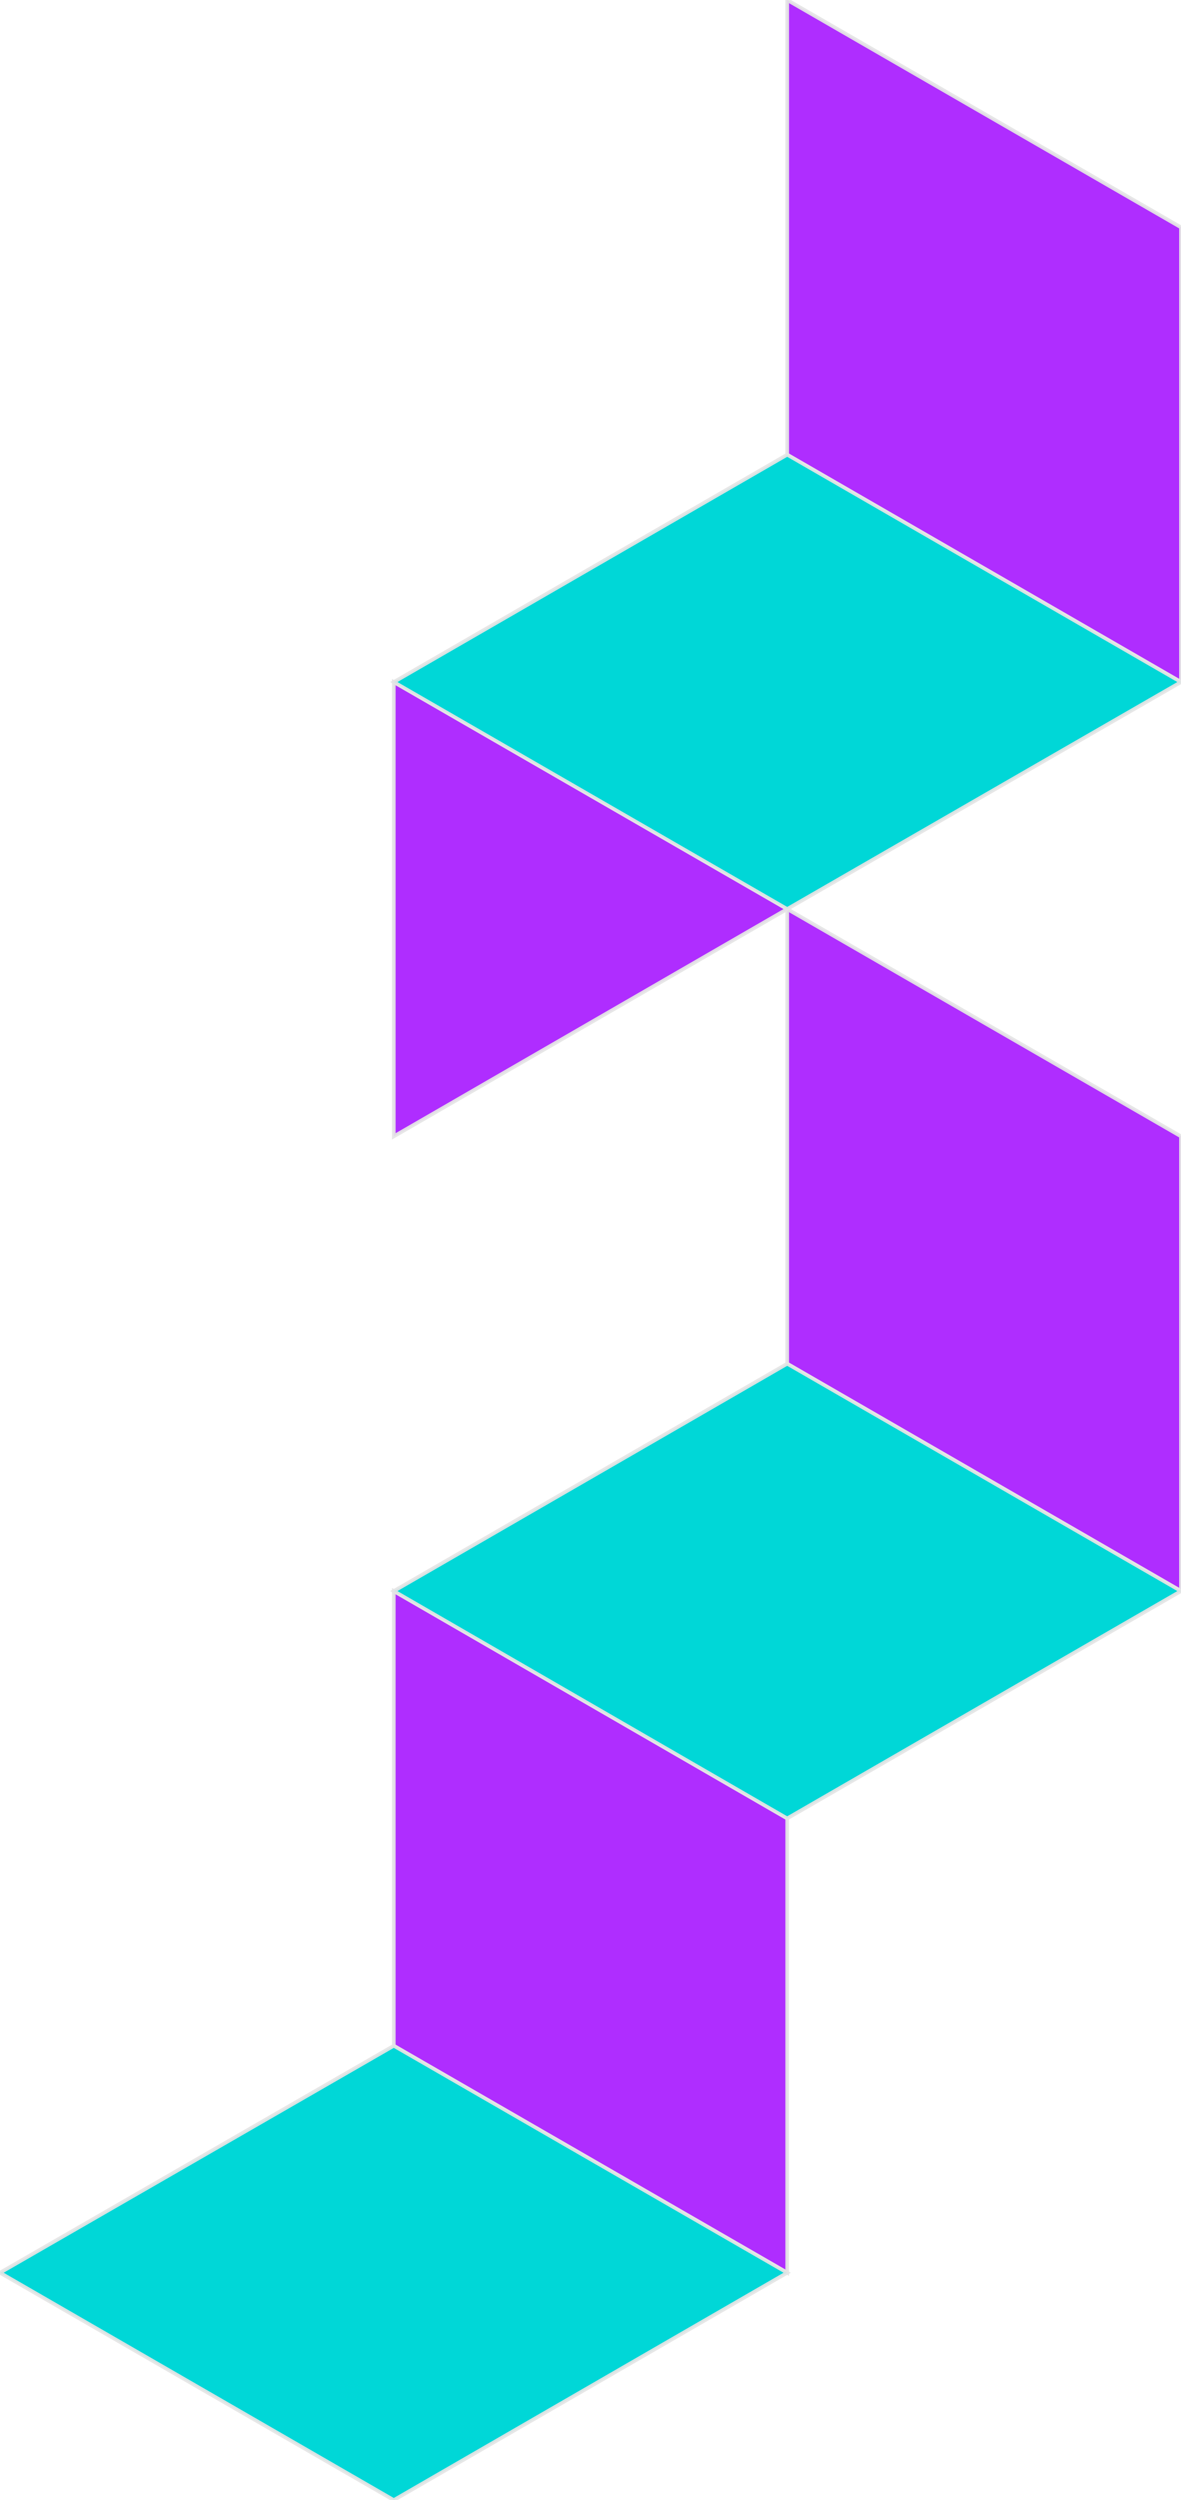 <svg data-name="Layer 1" version="1.1" viewBox="0 0 320 677.4" xmlns="http://www.w3.org/2000/svg">
 <defs>
  <style>.cls-1{fill:#af2dff;}.cls-2{fill:#00d7d7;}</style>
 </defs>
 <g fill="none" stroke="#e6e6e6" stroke-opacity=".934">
  <polygon class="cls-1" points="213.3 492.7 213.3 615.8 106.7 554.3 106.7 431.1"/>
  <polygon class="cls-1" points="320 307.9 320 431.1 213.3 369.5 213.3 246.3"/>
  <polygon class="cls-1" points="106.7 184.8 106.7 307.9 213.3 246.3"/>
  <polygon class="cls-1" points="320 61.6 320 184.8 213.3 123.2 213.3 0"/>
  <polygon class="cls-2" points="213.3 615.8 106.7 677.4 0 615.8 106.7 554.3"/>
  <polygon class="cls-2" points="320 431.1 213.3 492.7 106.7 431.1 213.3 369.5"/>
  <polygon class="cls-2" points="320 184.8 213.3 246.3 106.7 184.8 213.3 123.2"/>
 </g>
</svg>
